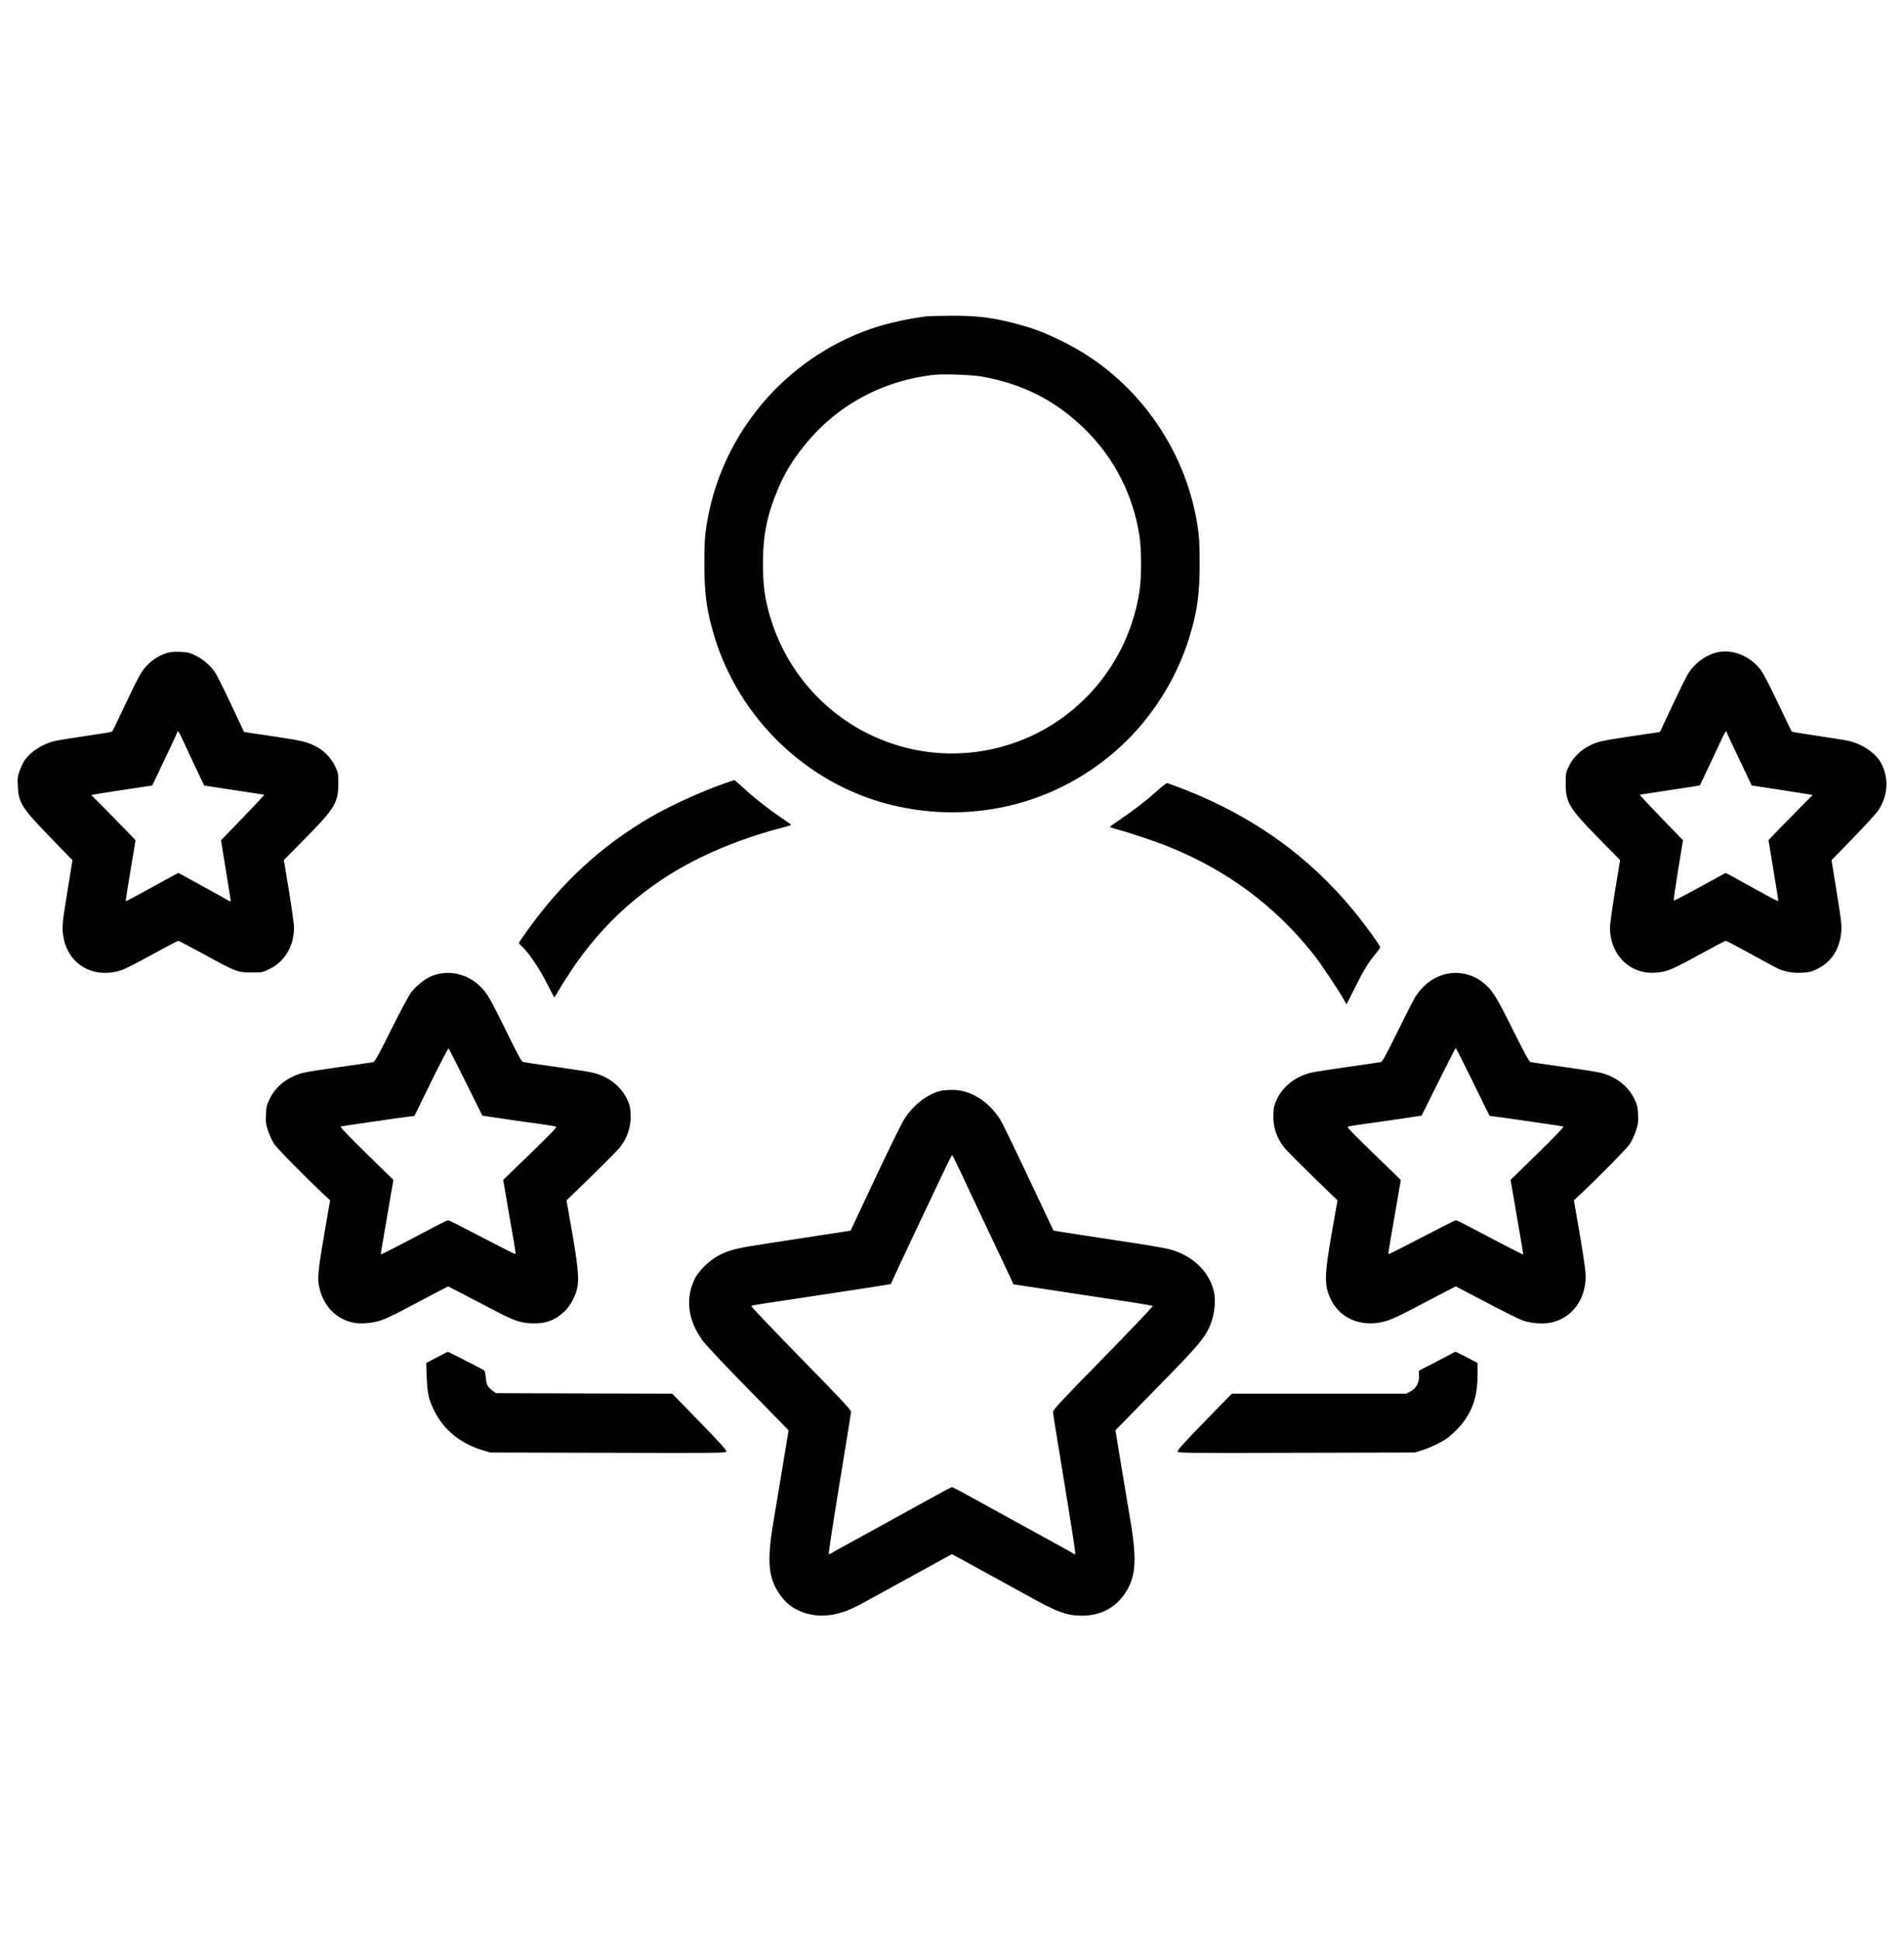 <svg width="54" height="55" viewBox="0 0 54 55" fill="none" xmlns="http://www.w3.org/2000/svg">
<path fill-rule="evenodd" clip-rule="evenodd" d="M26.296 8.965C25.748 9.033 25.159 9.164 24.712 9.318C22.248 10.167 20.437 12.328 20.038 14.894C19.988 15.212 19.977 15.405 19.976 15.959C19.974 16.835 20.043 17.331 20.268 18.064C20.978 20.383 22.895 22.215 25.225 22.804C27.677 23.423 30.211 22.735 31.982 20.969C32.779 20.174 33.403 19.139 33.732 18.064C33.957 17.331 34.026 16.835 34.024 15.959C34.023 15.405 34.011 15.212 33.962 14.894C33.614 12.659 32.174 10.687 30.161 9.691C29.682 9.454 29.381 9.334 28.996 9.226C28.22 9.008 27.759 8.945 26.964 8.951C26.642 8.953 26.341 8.96 26.296 8.965ZM26.531 10.622C25.041 10.774 23.715 11.494 22.8 12.646C22.456 13.08 22.253 13.416 22.06 13.874C21.754 14.599 21.638 15.181 21.638 15.986C21.638 16.521 21.683 16.895 21.797 17.325C22.599 20.338 25.726 22.052 28.669 21.091C30.59 20.463 32.005 18.789 32.315 16.773C32.377 16.377 32.378 15.612 32.318 15.206C32.147 14.049 31.606 12.986 30.769 12.166C29.944 11.356 29.003 10.877 27.828 10.671C27.584 10.628 26.772 10.597 26.531 10.622ZM4.683 18.527C4.41 18.624 4.182 18.806 4.006 19.067C3.956 19.14 3.755 19.542 3.558 19.96C3.362 20.378 3.192 20.729 3.182 20.738C3.171 20.748 2.852 20.802 2.472 20.857C2.093 20.912 1.692 20.976 1.582 21C1.23 21.074 0.877 21.295 0.697 21.554C0.663 21.602 0.604 21.726 0.564 21.83C0.501 21.997 0.494 22.047 0.505 22.28C0.528 22.762 0.616 22.9 1.429 23.739L2.055 24.385L1.925 25.189C1.763 26.185 1.754 26.275 1.794 26.532C1.918 27.341 2.652 27.766 3.459 27.496C3.554 27.464 3.944 27.265 4.326 27.054C4.708 26.843 5.036 26.67 5.054 26.67C5.072 26.67 5.394 26.838 5.771 27.044C6.703 27.554 6.729 27.564 7.125 27.566C7.439 27.567 7.447 27.565 7.655 27.463C8.082 27.252 8.336 26.818 8.338 26.297C8.339 26.206 8.274 25.737 8.195 25.255L8.051 24.379L8.659 23.765C9.493 22.92 9.595 22.751 9.595 22.211C9.595 21.92 9.59 21.898 9.5 21.714C9.374 21.457 9.169 21.256 8.911 21.134C8.682 21.025 8.525 20.989 7.842 20.887C7.576 20.848 7.26 20.801 7.14 20.782L6.921 20.748L6.554 19.968C6.353 19.539 6.149 19.132 6.102 19.063C5.964 18.862 5.772 18.696 5.554 18.588C5.372 18.497 5.324 18.486 5.099 18.478C4.897 18.471 4.814 18.481 4.683 18.527ZM48.601 18.52C48.319 18.618 48.074 18.807 47.898 19.063C47.851 19.132 47.647 19.539 47.446 19.968L47.079 20.748L46.86 20.782C46.74 20.801 46.424 20.848 46.158 20.887C45.892 20.927 45.589 20.977 45.483 20.998C45.037 21.089 44.678 21.351 44.5 21.714C44.409 21.898 44.405 21.92 44.405 22.211C44.405 22.751 44.506 22.917 45.342 23.765L45.948 24.38L45.804 25.256C45.725 25.737 45.661 26.206 45.661 26.297C45.665 27.075 46.229 27.628 46.963 27.571C47.276 27.547 47.426 27.485 48.205 27.058C48.594 26.844 48.927 26.67 48.946 26.67C48.964 26.67 49.279 26.835 49.646 27.037C50.013 27.24 50.358 27.426 50.413 27.451C50.621 27.547 50.855 27.588 51.108 27.573C51.316 27.562 51.381 27.545 51.552 27.46C51.912 27.282 52.14 26.958 52.206 26.532C52.245 26.275 52.237 26.185 52.075 25.189L51.945 24.385L52.571 23.739C52.915 23.384 53.231 23.038 53.274 22.97C53.436 22.709 53.501 22.492 53.501 22.205C53.501 21.99 53.419 21.721 53.303 21.554C53.123 21.295 52.769 21.074 52.418 21C52.308 20.976 51.907 20.912 51.527 20.857C51.148 20.802 50.828 20.748 50.818 20.738C50.807 20.729 50.637 20.376 50.438 19.954C50.24 19.533 50.022 19.11 49.954 19.016C49.63 18.567 49.064 18.36 48.601 18.52ZM5.026 20.759C5.026 20.772 4.934 20.974 4.822 21.207C4.711 21.441 4.551 21.775 4.469 21.949L4.318 22.267L3.623 22.372C3.241 22.429 2.853 22.49 2.76 22.506L2.59 22.536L3.112 23.064C3.398 23.354 3.68 23.643 3.738 23.705L3.843 23.819L3.703 24.666C3.626 25.131 3.563 25.523 3.563 25.537C3.563 25.55 3.653 25.511 3.763 25.45C4.062 25.285 4.655 24.961 4.87 24.846L5.059 24.745L5.712 25.102C6.071 25.299 6.405 25.485 6.455 25.515C6.504 25.545 6.544 25.557 6.544 25.542C6.544 25.526 6.482 25.133 6.406 24.667L6.268 23.82L6.892 23.174C7.236 22.819 7.506 22.528 7.493 22.527C7.48 22.526 7.091 22.467 6.63 22.396L5.79 22.267L5.489 21.632C5.324 21.282 5.162 20.938 5.13 20.866C5.077 20.747 5.026 20.695 5.026 20.759ZM48.87 20.866C48.838 20.938 48.676 21.282 48.511 21.631L48.21 22.266L47.37 22.396C46.908 22.467 46.52 22.526 46.507 22.527C46.494 22.528 46.764 22.819 47.107 23.174L47.732 23.819L47.593 24.669C47.517 25.136 47.46 25.524 47.468 25.531C47.475 25.539 47.809 25.365 48.21 25.145L48.939 24.746L49.046 24.8C49.105 24.829 49.246 24.906 49.36 24.971C49.474 25.035 49.667 25.141 49.788 25.207C49.91 25.272 50.105 25.379 50.223 25.444C50.341 25.509 50.437 25.55 50.437 25.537C50.437 25.523 50.374 25.131 50.297 24.666L50.157 23.819L50.262 23.705C50.319 23.643 50.601 23.354 50.888 23.064L51.409 22.536L51.248 22.508C51.158 22.492 50.77 22.432 50.383 22.373L49.681 22.267L49.531 21.949C49.448 21.774 49.289 21.441 49.177 21.207C49.065 20.974 48.974 20.772 48.974 20.759C48.974 20.695 48.923 20.747 48.87 20.866ZM20.582 22.195C19.893 22.435 19.004 22.84 18.424 23.18C17.047 23.986 15.932 25.014 14.958 26.375C14.825 26.56 14.717 26.72 14.716 26.732C14.716 26.743 14.754 26.786 14.801 26.828C14.982 26.989 15.291 27.442 15.499 27.853C15.616 28.083 15.716 28.271 15.722 28.271C15.728 28.271 15.773 28.199 15.822 28.112C15.871 28.025 16.027 27.777 16.168 27.562C17.102 26.141 18.335 25.057 19.871 24.306C20.555 23.971 21.398 23.663 22.134 23.477C22.305 23.434 22.442 23.391 22.438 23.381C22.434 23.372 22.307 23.28 22.155 23.178C21.784 22.928 21.364 22.597 21.082 22.332C20.954 22.213 20.839 22.116 20.826 22.117C20.813 22.118 20.703 22.153 20.582 22.195ZM32.818 22.418C32.5 22.703 32.175 22.955 31.796 23.211C31.625 23.326 31.483 23.428 31.479 23.437C31.475 23.447 31.58 23.484 31.713 23.519C32.078 23.617 32.799 23.86 33.156 24.006C34.818 24.682 36.155 25.675 37.244 27.042C37.447 27.297 37.933 28.019 38.097 28.309L38.188 28.471L38.453 27.949C38.709 27.444 38.805 27.291 39.037 27.01C39.097 26.937 39.146 26.866 39.146 26.852C39.146 26.806 38.7 26.192 38.404 25.831C37.14 24.289 35.565 23.157 33.62 22.39C33.351 22.284 33.115 22.198 33.095 22.199C33.075 22.201 32.951 22.299 32.818 22.418ZM12.321 27.638C12.112 27.705 11.851 27.896 11.68 28.109C11.6 28.208 11.389 28.597 11.099 29.18C10.761 29.859 10.63 30.098 10.588 30.108C10.558 30.115 10.135 30.176 9.648 30.245C9.161 30.313 8.689 30.388 8.599 30.411C8.174 30.519 7.83 30.784 7.657 31.134C7.566 31.317 7.553 31.37 7.543 31.593C7.534 31.811 7.542 31.875 7.605 32.063C7.645 32.183 7.724 32.35 7.78 32.434C7.865 32.562 8.698 33.407 9.217 33.89L9.363 34.026L9.292 34.43C9.004 36.081 8.988 36.234 9.072 36.56C9.199 37.048 9.55 37.395 10.017 37.493C10.231 37.537 10.571 37.509 10.812 37.426C10.92 37.389 11.149 37.285 11.323 37.193C11.496 37.102 11.879 36.901 12.173 36.746L12.709 36.465L13.098 36.665C13.312 36.775 13.704 36.98 13.97 37.12C14.559 37.431 14.733 37.493 15.062 37.512C15.453 37.533 15.736 37.434 16.004 37.18C16.173 37.02 16.323 36.746 16.373 36.505C16.426 36.252 16.389 35.86 16.222 34.91L16.067 34.026L16.267 33.834C16.799 33.325 17.489 32.64 17.571 32.538C17.793 32.265 17.902 31.933 17.885 31.582C17.875 31.371 17.86 31.313 17.771 31.133C17.599 30.784 17.254 30.519 16.83 30.411C16.741 30.388 16.268 30.313 15.781 30.245C15.294 30.176 14.869 30.114 14.838 30.107C14.794 30.097 14.684 29.897 14.371 29.258C13.926 28.349 13.83 28.18 13.657 27.999C13.299 27.624 12.794 27.488 12.321 27.638ZM40.883 27.646C40.578 27.754 40.326 27.963 40.133 28.271C40.081 28.354 39.854 28.799 39.629 29.258C39.316 29.897 39.206 30.097 39.162 30.107C39.131 30.114 38.706 30.176 38.219 30.245C37.731 30.313 37.259 30.388 37.17 30.411C36.746 30.519 36.401 30.784 36.229 31.133C36.14 31.313 36.125 31.371 36.115 31.582C36.098 31.933 36.207 32.265 36.429 32.538C36.511 32.64 37.201 33.325 37.732 33.834L37.933 34.026L37.778 34.91C37.554 36.185 37.551 36.447 37.755 36.855C37.979 37.303 38.443 37.55 38.981 37.509C39.274 37.486 39.479 37.41 40.03 37.12C40.295 36.98 40.688 36.775 40.901 36.665L41.289 36.465L42.138 36.911C42.605 37.156 43.07 37.388 43.171 37.426C43.396 37.511 43.755 37.54 43.983 37.493C44.577 37.369 44.971 36.846 44.971 36.182C44.971 35.996 44.892 35.472 44.695 34.358L44.637 34.027L44.783 33.89C45.301 33.407 46.135 32.562 46.22 32.434C46.276 32.35 46.354 32.183 46.395 32.063C46.458 31.875 46.466 31.811 46.457 31.593C46.447 31.37 46.434 31.317 46.343 31.134C46.17 30.784 45.826 30.519 45.401 30.411C45.311 30.388 44.839 30.313 44.352 30.245C43.865 30.176 43.442 30.115 43.411 30.108C43.37 30.098 43.239 29.859 42.901 29.18C42.411 28.196 42.311 28.041 42.023 27.823C41.703 27.581 41.262 27.512 40.883 27.646ZM12.228 30.666L11.754 31.632L11.64 31.646C11.349 31.682 9.7 31.921 9.664 31.933C9.636 31.942 9.873 32.191 10.39 32.697L11.157 33.447L11.058 34.026C11.004 34.345 10.929 34.78 10.892 34.993C10.855 35.205 10.818 35.419 10.81 35.469C10.802 35.518 10.803 35.559 10.813 35.559C10.829 35.559 11.781 35.065 12.473 34.699C12.583 34.64 12.691 34.592 12.713 34.592C12.735 34.592 13.17 34.811 13.68 35.079C14.19 35.346 14.614 35.559 14.621 35.552C14.629 35.544 14.604 35.365 14.566 35.155C14.528 34.944 14.446 34.474 14.384 34.109L14.271 33.447L14.714 33.019C15.617 32.145 15.796 31.963 15.774 31.941C15.761 31.929 15.546 31.892 15.295 31.859C15.045 31.826 14.579 31.76 14.26 31.712L13.68 31.625L13.211 30.681C12.953 30.162 12.733 29.729 12.722 29.719C12.712 29.708 12.489 30.134 12.228 30.666ZM40.796 30.666L40.319 31.625L39.74 31.712C39.421 31.76 38.955 31.826 38.705 31.859C38.454 31.892 38.239 31.929 38.226 31.941C38.203 31.963 38.383 32.145 39.286 33.019L39.729 33.447L39.616 34.109C39.554 34.474 39.472 34.944 39.434 35.155C39.396 35.365 39.371 35.544 39.379 35.552C39.386 35.559 39.81 35.346 40.32 35.079C40.83 34.811 41.265 34.592 41.287 34.592C41.309 34.592 41.417 34.64 41.527 34.699C42.219 35.065 43.171 35.559 43.187 35.559C43.197 35.559 43.198 35.518 43.19 35.469C43.182 35.419 43.145 35.205 43.108 34.993C43.071 34.78 42.996 34.345 42.942 34.026L42.842 33.447L43.61 32.697C44.127 32.191 44.364 31.942 44.336 31.933C44.3 31.921 42.651 31.682 42.359 31.646L42.246 31.632L41.773 30.669C41.513 30.14 41.294 29.706 41.286 29.706C41.279 29.706 41.058 30.138 40.796 30.666ZM26.669 30.924C26.284 31.028 25.911 31.318 25.651 31.717C25.576 31.833 25.201 32.594 24.819 33.407L24.124 34.886L23.374 35.001C22.962 35.065 22.258 35.173 21.809 35.241C20.902 35.38 20.703 35.427 20.402 35.579C20.13 35.715 19.808 36.028 19.698 36.263C19.433 36.829 19.511 37.423 19.927 38.002C20.003 38.108 20.497 38.636 21.025 39.175C21.552 39.714 22.07 40.243 22.175 40.35L22.365 40.546L22.2 41.551C22.108 42.104 21.987 42.836 21.929 43.178C21.744 44.283 21.793 44.763 22.141 45.234C22.279 45.42 22.413 45.535 22.611 45.635C22.95 45.806 23.354 45.844 23.749 45.743C24.027 45.672 24.193 45.597 24.75 45.29C24.993 45.156 25.254 45.013 25.33 44.971C25.501 44.878 26.179 44.506 26.645 44.249L26.995 44.057L27.103 44.113C27.163 44.143 27.55 44.355 27.963 44.584C28.376 44.812 28.718 45 28.722 45C28.726 45 28.865 45.076 29.031 45.169C29.97 45.697 30.243 45.8 30.69 45.8C31.178 45.8 31.586 45.603 31.857 45.237C32.214 44.753 32.258 44.28 32.058 43.095C31.995 42.723 31.874 41.997 31.789 41.482L31.635 40.545L31.826 40.35C31.93 40.243 32.447 39.714 32.975 39.175C33.947 38.182 34.148 37.947 34.292 37.636C34.447 37.299 34.497 36.869 34.416 36.566C34.271 36.023 33.816 35.595 33.2 35.421C33.094 35.391 32.678 35.316 32.275 35.254C31.871 35.193 31.168 35.085 30.713 35.016C30.257 34.946 29.882 34.887 29.878 34.884C29.875 34.881 29.557 34.208 29.172 33.389C28.787 32.569 28.425 31.826 28.369 31.737C28.027 31.204 27.515 30.89 26.995 30.896C26.869 30.897 26.722 30.91 26.669 30.924ZM26.67 33.412C26.497 33.78 26.246 34.31 26.112 34.589C25.978 34.869 25.868 35.1 25.868 35.104C25.868 35.108 25.792 35.271 25.699 35.466C25.605 35.661 25.469 35.951 25.396 36.111L25.263 36.401L24.896 36.46C24.694 36.493 24.063 36.59 23.494 36.675C22.925 36.761 22.347 36.849 22.21 36.87C22.074 36.891 21.819 36.93 21.644 36.955C21.47 36.981 21.317 37.01 21.305 37.021C21.294 37.031 21.927 37.697 22.713 38.5C23.906 39.718 24.142 39.971 24.137 40.029C24.134 40.068 23.986 40.985 23.808 42.067C23.631 43.149 23.494 44.042 23.503 44.051C23.512 44.061 23.548 44.05 23.583 44.028C23.617 44.005 23.714 43.949 23.798 43.904C23.881 43.858 24.092 43.742 24.267 43.647C24.442 43.551 24.87 43.316 25.219 43.123C25.569 42.93 25.923 42.735 26.006 42.689C26.09 42.643 26.342 42.505 26.566 42.381C26.791 42.257 26.986 42.156 27 42.156C27.027 42.156 27.283 42.295 28.96 43.219C29.544 43.542 30.11 43.852 30.216 43.91C30.322 43.967 30.425 44.026 30.444 44.041C30.464 44.056 30.487 44.061 30.496 44.052C30.506 44.043 30.423 43.485 30.313 42.813C29.945 40.563 29.87 40.1 29.864 40.029C29.858 39.971 30.087 39.724 31.287 38.5C32.073 37.697 32.706 37.031 32.694 37.021C32.682 37.011 32.412 36.963 32.093 36.915C31.396 36.811 29.646 36.545 29.121 36.464L28.743 36.406L28.627 36.156C28.563 36.019 28.458 35.794 28.392 35.656C27.872 34.56 27.416 33.594 27.235 33.205C27.116 32.951 27.012 32.743 27.002 32.743C26.992 32.743 26.843 33.044 26.67 33.412ZM12.387 38.479L12.088 38.637L12.102 39.037C12.119 39.494 12.158 39.668 12.315 39.989C12.582 40.533 13.056 40.919 13.694 41.112L13.901 41.175L17.246 41.183C20.44 41.192 20.591 41.19 20.601 41.143C20.608 41.108 20.375 40.851 19.838 40.3L19.064 39.507L16.563 39.5L14.062 39.492L13.961 39.415C13.826 39.312 13.794 39.248 13.777 39.04C13.768 38.923 13.749 38.855 13.722 38.84C13.59 38.764 12.716 38.319 12.703 38.32C12.694 38.321 12.552 38.392 12.387 38.479ZM41.203 38.354C41.173 38.373 40.944 38.494 40.694 38.623L40.239 38.857L40.246 38.995C40.256 39.191 40.165 39.359 40.005 39.443L39.883 39.506H37.409H34.936L34.162 40.3C33.625 40.851 33.392 41.108 33.399 41.143C33.408 41.19 33.56 41.192 36.768 41.183L40.126 41.175L40.328 41.113C40.551 41.044 40.901 40.875 41.051 40.764C41.22 40.638 41.44 40.409 41.557 40.238C41.802 39.878 41.907 39.493 41.906 38.959L41.906 38.637L41.605 38.478C41.439 38.391 41.293 38.319 41.281 38.32C41.268 38.32 41.233 38.336 41.203 38.354Z" fill="black"/>
</svg>
